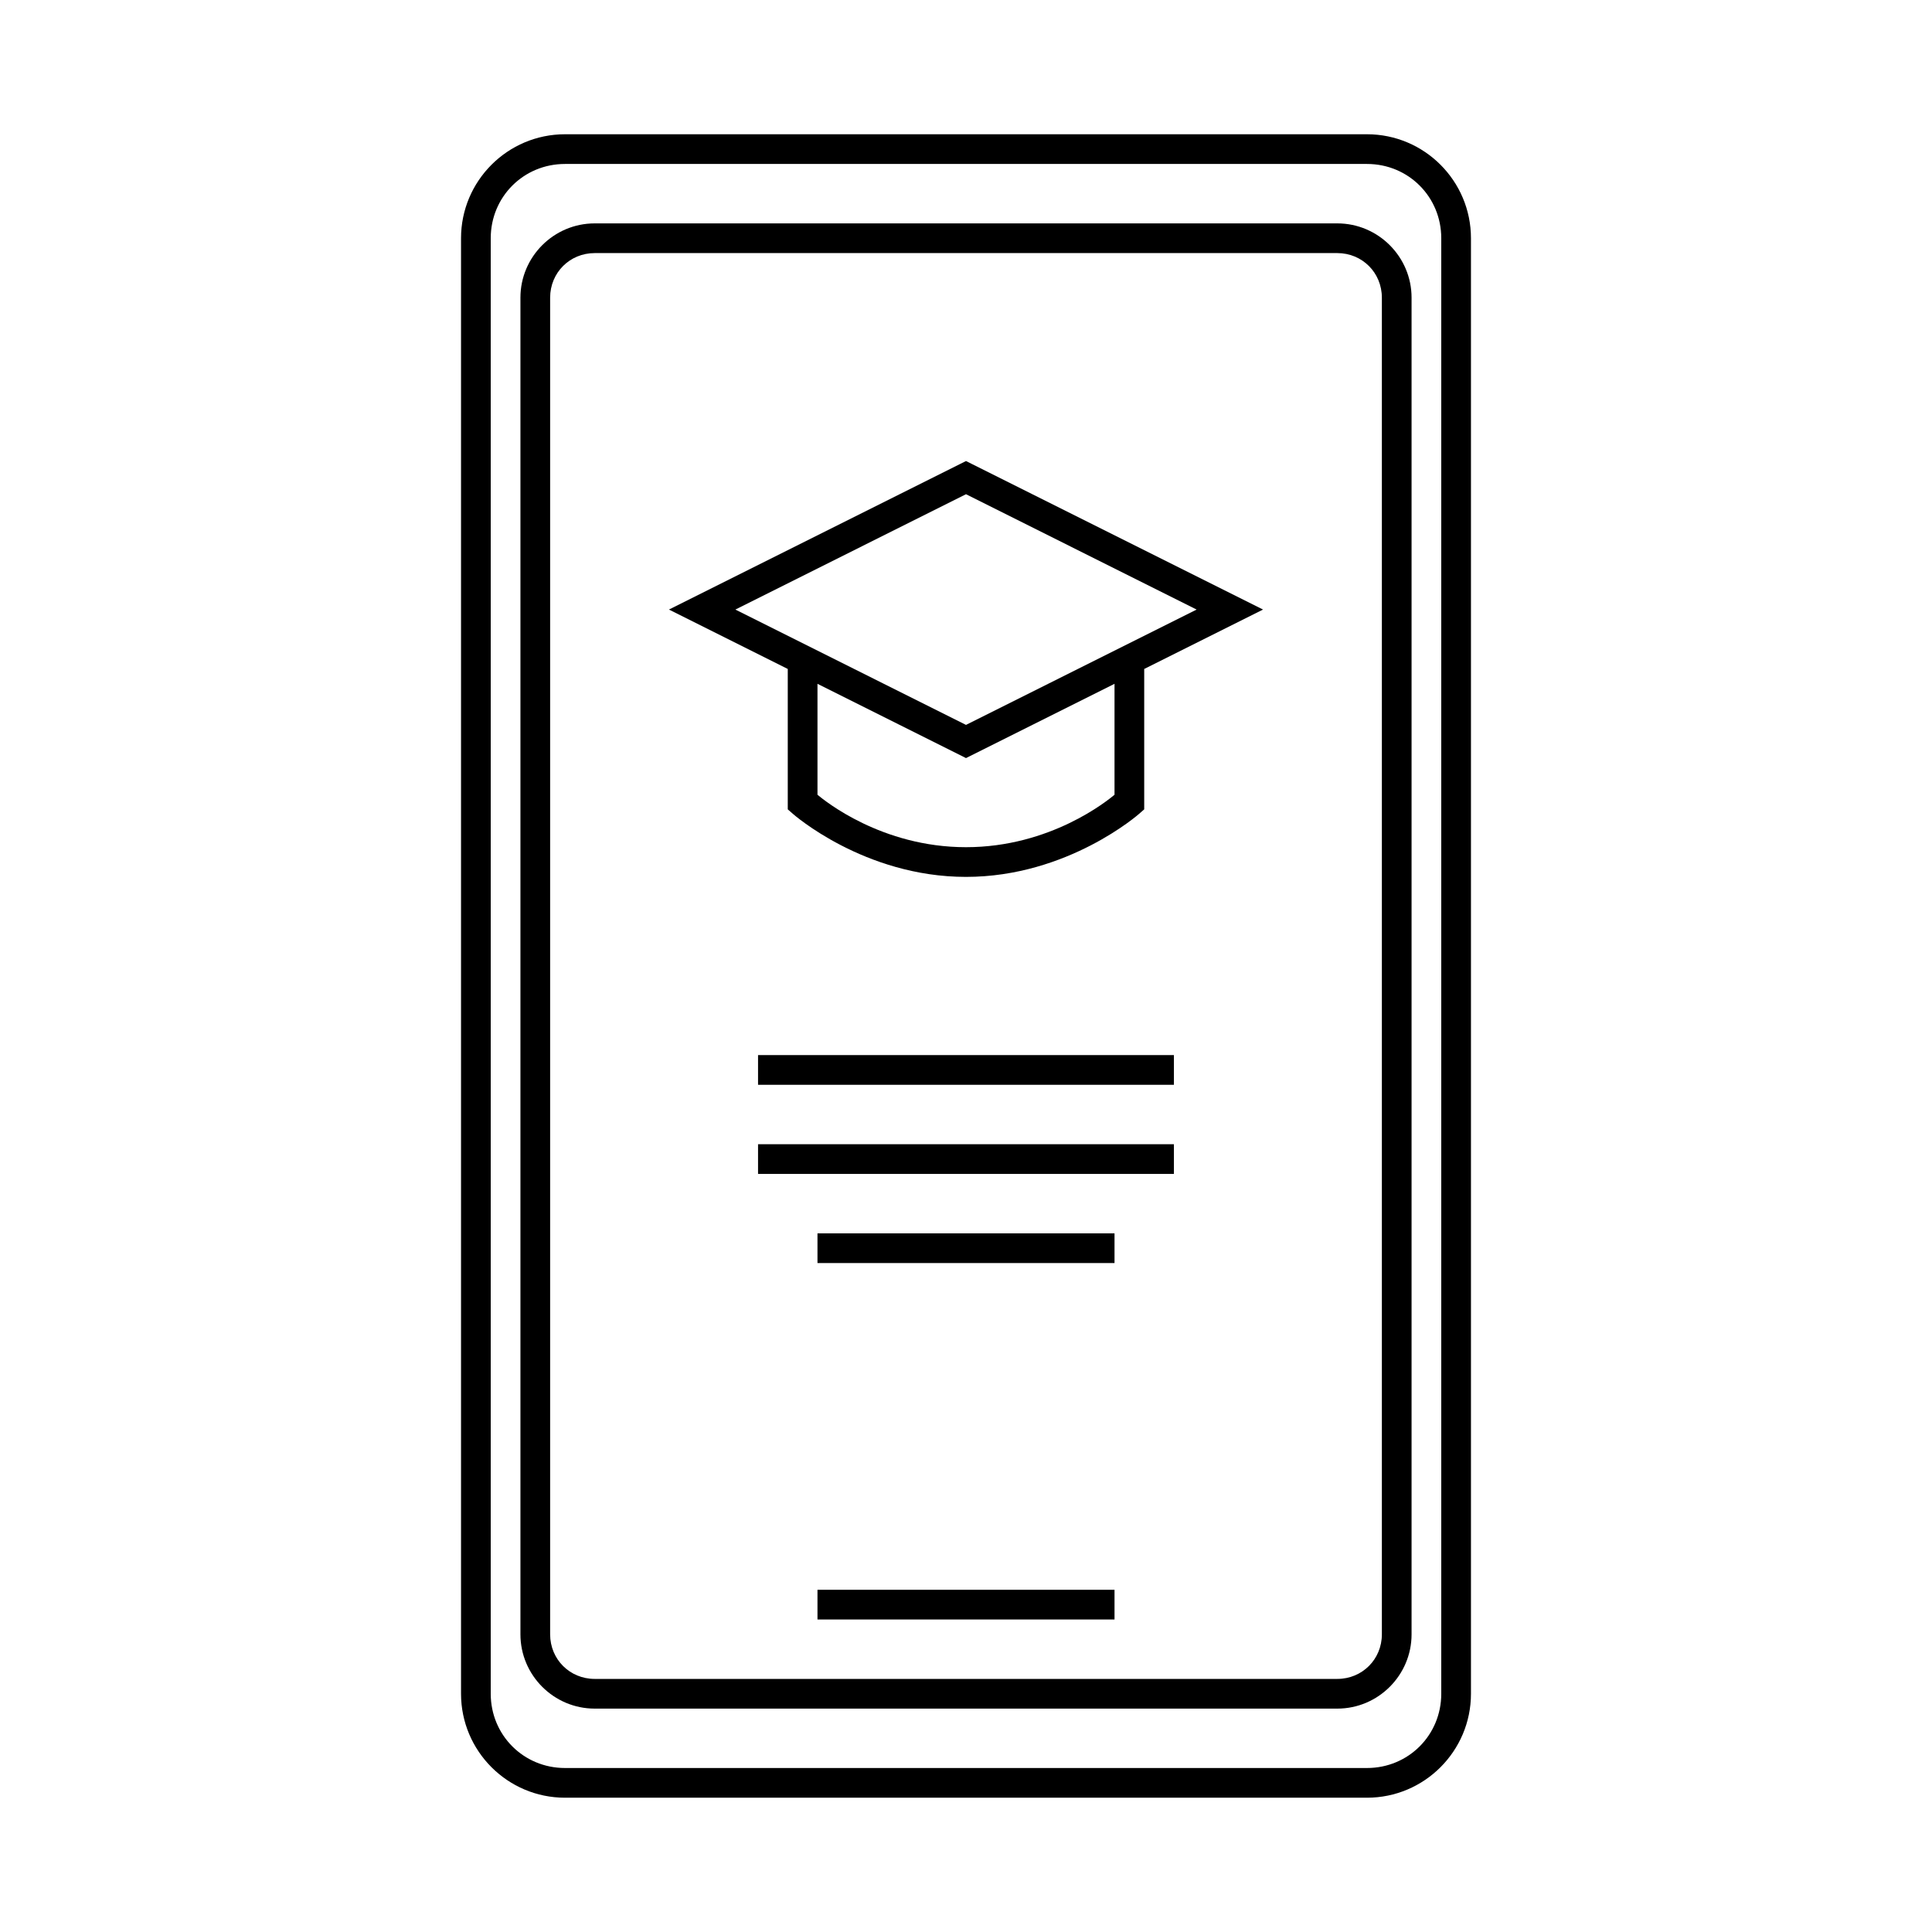 <?xml version="1.0" encoding="UTF-8"?>
<!-- Uploaded to: ICON Repo, www.svgrepo.com, Generator: ICON Repo Mixer Tools -->
<svg fill="#000000" width="800px" height="800px" version="1.1" viewBox="144 144 512 512" xmlns="http://www.w3.org/2000/svg">
 <g>
  <path d="m293.73 179.58c-15.195 0-27.551 12.355-27.551 27.551v385.73c0 15.195 12.355 27.551 27.551 27.551h212.54c15.195 0 27.551-12.355 27.551-27.551v-385.73c0-15.195-12.355-27.551-27.551-27.551zm0 7.871h212.54c10.973 0 19.68 8.711 19.68 19.68v385.73c0 10.973-8.711 19.68-19.68 19.68h-212.54c-10.973 0-19.68-8.711-19.68-19.68v-385.73c0-10.973 8.711-19.68 19.68-19.68z"/>
  <path d="m301.6 203.2c-10.836 0-19.68 8.844-19.68 19.68v354.24c0 10.836 8.844 19.68 19.68 19.68h196.8c10.836 0 19.68-8.844 19.68-19.68v-354.24c0-10.836-8.844-19.68-19.68-19.68zm0 7.871h196.8c6.609 0 11.809 5.199 11.809 11.809v354.24c0 6.609-5.199 11.809-11.809 11.809h-196.8c-6.609 0-11.809-5.199-11.809-11.809v-354.24c0-6.609 5.199-11.809 11.809-11.809z"/>
  <path d="m360.64 565.31v7.871h78.719v-7.871z"/>
  <path d="m360.64 470.85v7.871h78.719v-7.871z"/>
  <path d="m344.89 423.61v7.871h110.21v-7.871z"/>
  <path d="m344.89 447.23v7.871h110.21v-7.871z"/>
  <path d="m400 266.18-1.754 0.875-76.969 38.484 31.488 15.742v37.207l1.336 1.168s18.863 16.727 45.895 16.727 45.895-16.727 45.895-16.727l1.336-1.168v-37.207l31.488-15.742zm0 8.793 61.117 30.566-61.117 30.566-61.117-30.566zm-39.359 50.246 39.359 19.68 39.359-19.68v29.398c-1.828 1.531-16.973 13.898-39.359 13.898s-37.531-12.371-39.359-13.898z"/>
 </g>
</svg>